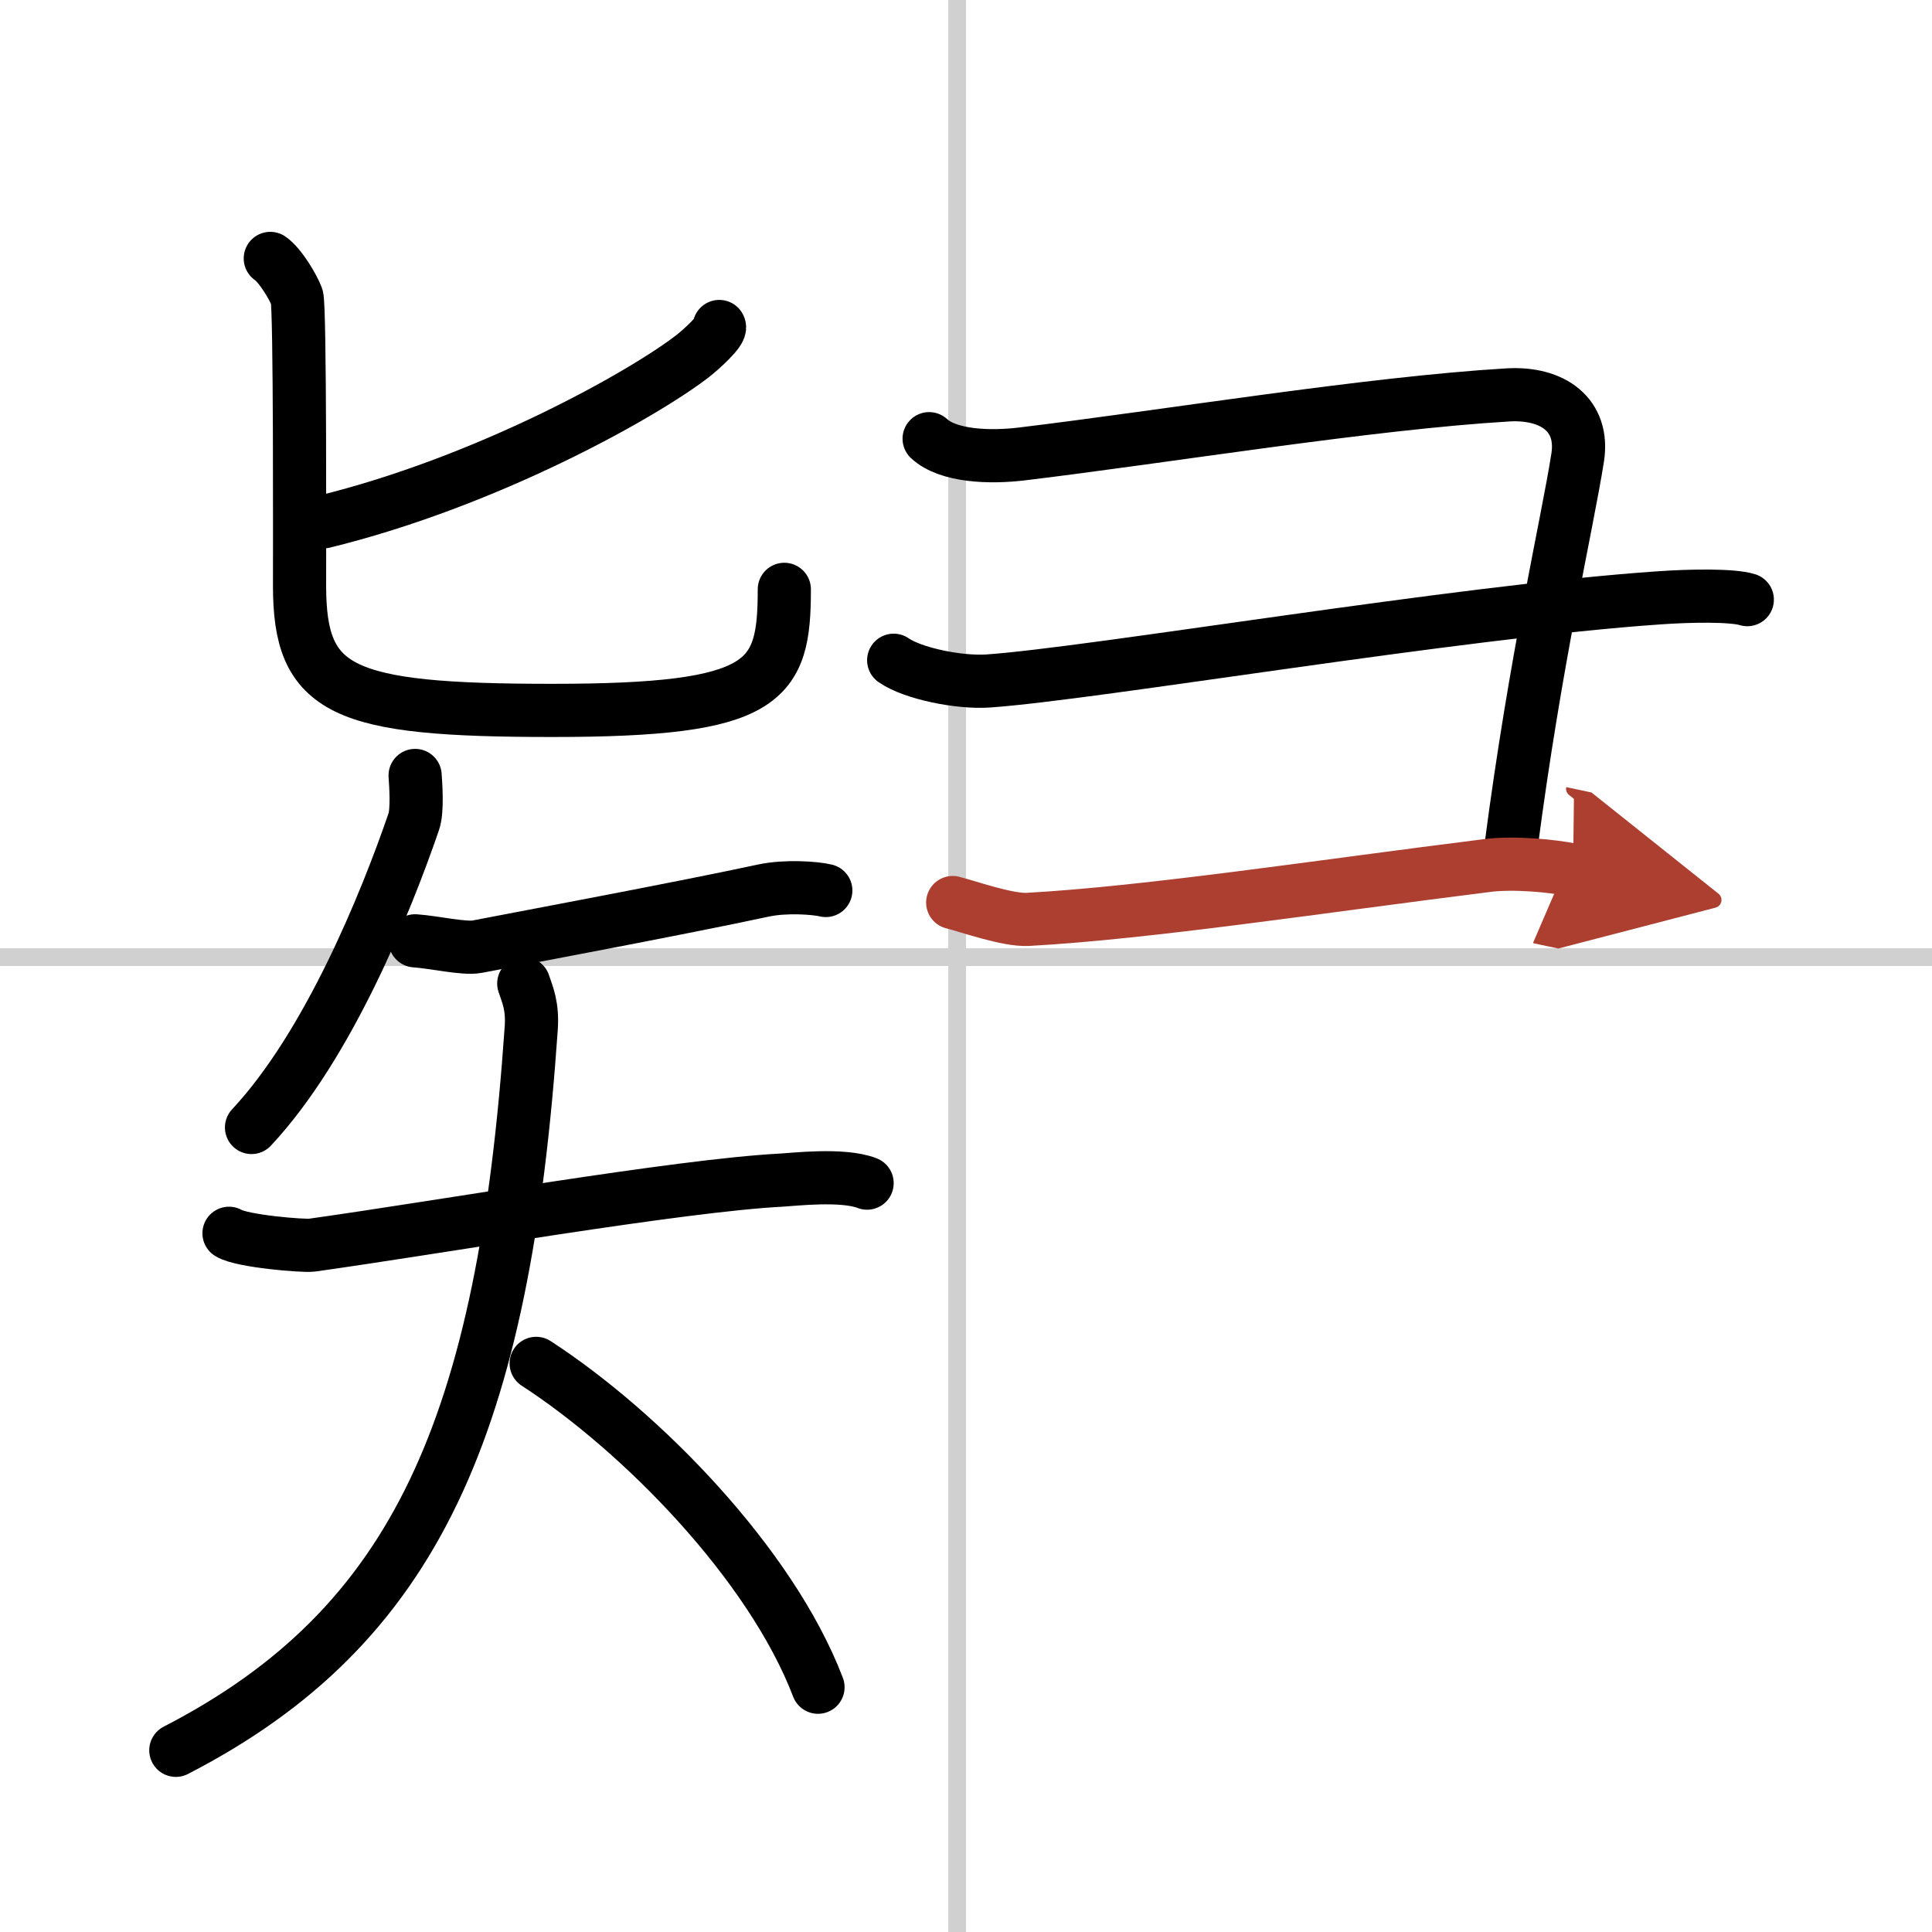 <svg width="400" height="400" viewBox="0 0 109 109" xmlns="http://www.w3.org/2000/svg"><defs><marker id="a" markerWidth="4" orient="auto" refX="1" refY="5" viewBox="0 0 10 10"><polyline points="0 0 10 5 0 10 1 5" fill="#ad3f31" stroke="#ad3f31"/></marker></defs><g fill="none" stroke="#000" stroke-linecap="round" stroke-linejoin="round" stroke-width="3"><rect width="100%" height="100%" fill="#fff" stroke="#fff"/><line x1="54" x2="54" y2="109" stroke="#d0d0d0" stroke-width="1"/><line x2="109" y1="54" y2="54" stroke="#d0d0d0" stroke-width="1"/><path d="m40.58 18.42c0.17 0.22-1.06 1.33-1.5 1.67-2.85 2.2-11.62 7.1-20.83 9.35"/><path d="m15.25 14.58c0.57 0.39 1.31 1.65 1.5 2.17s0.15 14.66 0.15 16.29c0 5.96 2.35 7.04 14.25 7.04 12.1 0 13.1-1.58 13.1-6.83"/><path d="M23.42,43.75c0.03,0.47,0.15,1.98-0.08,2.62C21.75,51,18.5,59,14.19,63.61"/><path d="m23.42 53.08c1.06 0.07 2.77 0.47 3.5 0.33 3.01-0.58 11.52-2.17 16.17-3.17 1.22-0.26 2.88-0.15 3.5 0"/><path d="m12.92 69.58c0.74 0.45 4.18 0.73 4.67 0.67 7.17-1 20.71-3.37 26.5-3.67 0.62-0.03 3.46-0.37 4.83 0.17"/><path d="m29.55 55.49c0.22 0.66 0.51 1.27 0.42 2.54-1.55 22.39-6.47 33.72-20.05 40.72"/><path d="m30.25 76.92c5.96 3.87 13.25 11.33 15.9 18.27"/><path d="m52.42 24.75c1.08 1 3.43 1.08 5.24 0.86 8.27-1 19.54-2.86 27.41-3.33 2.56-0.15 4.31 1.15 3.94 3.53-0.59 3.76-2.38 11.37-3.76 21.95"/><path d="m50.42 37.25c1.08 0.75 3.68 1.28 5.33 1.17 6-0.42 26.46-3.91 37.84-4.69 1.82-0.13 4.16-0.16 4.99 0.1"/><path d="m53.75 50.92c0.94 0.24 3.1 1.01 4.24 0.95 6.76-0.37 16.48-1.86 25.93-3.04 1.5-0.19 3.7 0.02 4.83 0.26" marker-end="url(#a)" stroke="#ad3f31"/></g></svg>
